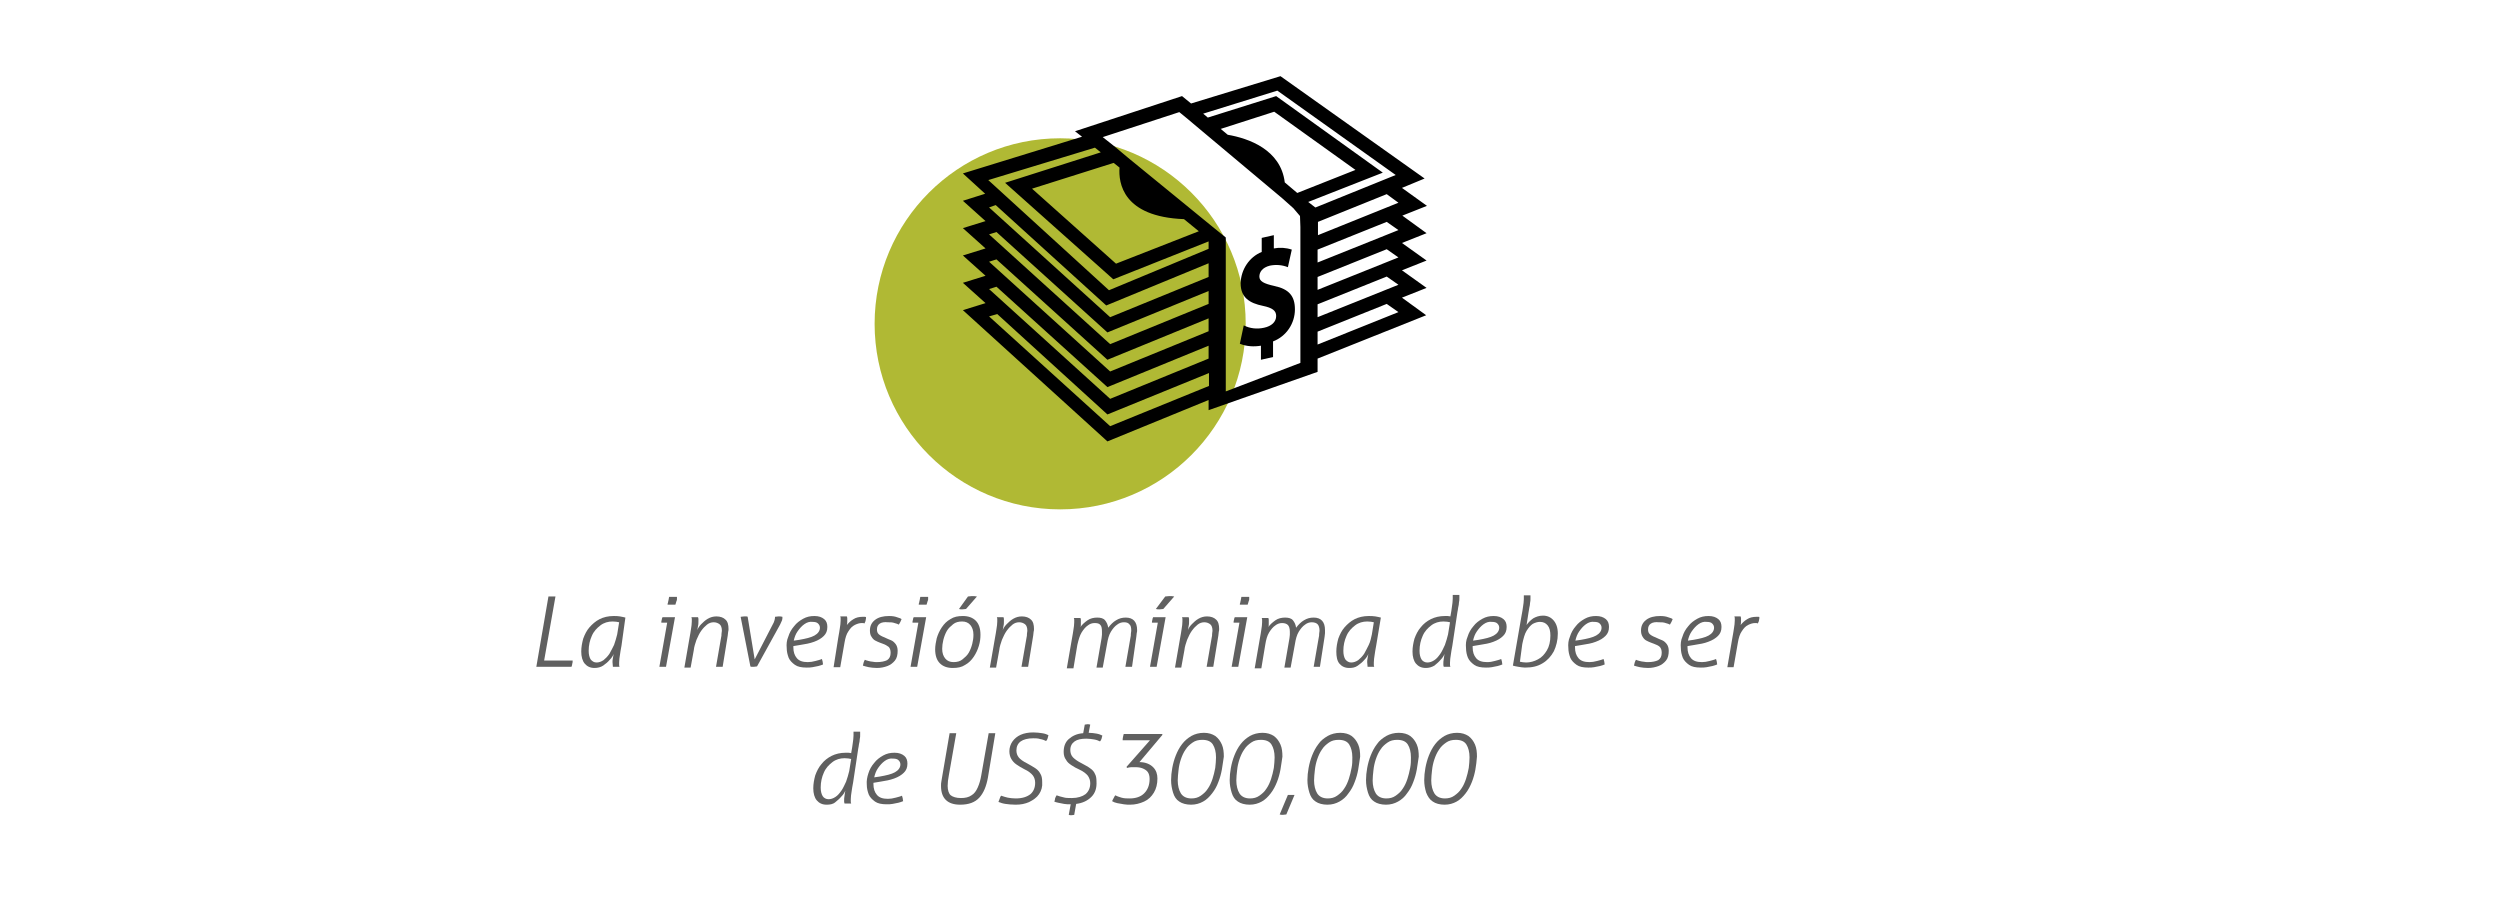 <?xml version="1.0" encoding="utf-8"?>
<!-- Generator: Adobe Illustrator 27.0.1, SVG Export Plug-In . SVG Version: 6.00 Build 0)  -->
<svg version="1.1" id="Capa_1" xmlns="http://www.w3.org/2000/svg" xmlns:xlink="http://www.w3.org/1999/xlink" x="0px" y="0px"
	 viewBox="0 0 640 235.5" style="enable-background:new 0 0 640 235.5;" xml:space="preserve">
<style type="text/css">
	.st0{enable-background:new    ;}
	.st1{fill:#606060;}
	.st2{fill:#B0B934;}
</style>
<g class="st0">
	<path class="st1" d="M140.4,152.7c0.1,0,0.2,0,0.4,0s0.3,0,0.5,0s0.3,0,0.5,0c0.1,0,0.3,0,0.4,0l-2.9,16.4h7.3c0,0.3,0,0.6-0.1,0.8
		c0,0.3-0.1,0.5-0.2,0.8h-9L140.4,152.7z"/>
	<path class="st1" d="M159.1,165.3c-0.2,0.9-0.3,1.8-0.4,2.4s-0.2,1.3-0.2,1.9c0,0.2,0,0.4,0,0.6c0,0.1,0,0.3,0.1,0.5
		c-0.3,0-0.6,0-0.9,0c-0.1,0-0.2,0-0.4,0s-0.3,0-0.4,0c0-0.4-0.1-0.8-0.1-1.2c0-0.2,0-0.6,0.1-1s0.1-0.8,0.2-1.1
		c-0.2,0.5-0.5,1-1,1.5c-0.5,0.6-1,1-1.7,1.5c-0.6,0.4-1.4,0.6-2.2,0.6c-1.1,0-1.9-0.4-2.5-1.1c-0.6-0.7-0.9-1.8-0.9-3.1
		c0-1.1,0.2-2.2,0.5-3.3c0.4-1.1,0.9-2.1,1.6-2.9s1.6-1.6,2.6-2.1s2.2-0.8,3.6-0.8c0.5,0,1.1,0,1.6,0.1c0.6,0.1,1,0.2,1.4,0.3
		L159.1,165.3z M158.5,159.3c-0.4-0.1-1-0.2-1.7-0.2c-1.1,0-2.2,0.3-3.1,1c-0.9,0.7-1.7,1.5-2.2,2.7c-0.5,1.1-0.8,2.4-0.8,3.8
		c0,1,0.2,1.7,0.5,2.2c0.4,0.5,0.9,0.8,1.5,0.8s1.2-0.2,1.8-0.6c0.5-0.4,1-0.9,1.5-1.6c0.4-0.7,0.8-1.5,1.2-2.3
		c0.3-0.9,0.6-1.8,0.8-2.7L158.5,159.3z"/>
	<path class="st1" d="M170.5,170.7c-0.1,0-0.2,0-0.4,0s-0.3,0-0.5,0c-0.1,0-0.2,0-0.4,0s-0.3,0-0.4,0l2-11.3h-1.5
		c0-0.2,0-0.5,0.1-0.7c0-0.2,0.1-0.5,0.2-0.7h3.2L170.5,170.7z M172.9,154.8c-0.1,0-0.3,0-0.5,0s-0.4,0-0.5,0s-0.3,0-0.5,0
		s-0.4,0-0.5,0c0-0.2,0-0.3,0.1-0.5c0-0.2,0.1-0.4,0.1-0.5s0.1-0.3,0.1-0.5s0.1-0.4,0.1-0.5c0.1,0,0.3,0,0.5,0s0.4,0,0.5,0
		s0.3,0,0.5,0s0.4,0,0.5,0c0,0.1,0,0.3,0,0.5s0,0.4-0.1,0.5L172.9,154.8z"/>
	<path class="st1" d="M185,170.7c-0.3,0-0.5,0-0.9,0c-0.1,0-0.2,0-0.4,0s-0.3,0-0.4,0l1.3-7.5c0.1-0.3,0.1-0.6,0.1-0.9
		s0.1-0.6,0.1-0.8c0-0.8-0.2-1.4-0.6-1.7c-0.4-0.3-0.9-0.5-1.5-0.5s-1.2,0.2-1.7,0.6s-1,0.9-1.5,1.6c-0.5,0.7-0.8,1.4-1.2,2.3
		c-0.3,0.9-0.6,1.7-0.7,2.7l-0.8,4.4c-0.3,0-0.5,0-0.8,0c-0.1,0-0.2,0-0.4,0s-0.3,0-0.4,0l1.3-7.5c0.2-1,0.3-1.8,0.4-2.4
		s0.2-1.3,0.2-1.9c0-0.2,0-0.4,0-0.6c0-0.1,0-0.3-0.1-0.5c0.3,0,0.5,0,0.9,0c0.1,0,0.2,0,0.4,0s0.3,0,0.4,0c0,0.1,0.1,0.3,0.1,0.4
		s0,0.4,0,0.6c0,0.4,0,0.9-0.1,1.2c-0.1,0.4-0.1,0.8-0.2,1.1c0.2-0.5,0.5-1,1-1.5s1-1,1.7-1.4s1.4-0.6,2.2-0.6c1,0,1.8,0.3,2.3,0.8
		c0.6,0.5,0.8,1.4,0.8,2.4c0,0.2,0,0.5-0.1,0.8c0,0.3-0.1,0.6-0.1,0.9L185,170.7z"/>
	<path class="st1" d="M189.6,157.9c0.3,0,0.6-0.1,0.9-0.1c0.2,0,0.3,0,0.5,0c0.1,0,0.3,0,0.4,0.1l1.8,10.9l4.7-9.1
		c0.2-0.3,0.3-0.7,0.4-1c0.1-0.4,0.1-0.6,0.1-0.7v-0.1c0.3,0,0.6-0.1,0.9-0.1c0.4,0,0.7,0,1,0.1v0.1c0,0.3,0,0.5-0.1,0.8
		s-0.3,0.6-0.5,1.1l-5.9,10.7c-0.3,0-0.5,0.1-0.8,0.1c-0.1,0-0.3,0-0.5,0s-0.3,0-0.4-0.1L189.6,157.9z"/>
	<path class="st1" d="M201.8,163c0.3-1,0.8-1.9,1.5-2.7c0.6-0.8,1.4-1.4,2.3-1.9c0.9-0.5,1.8-0.7,2.9-0.7c1.1,0,1.9,0.3,2.5,0.8
		s0.8,1.2,0.8,2c0,1-0.3,1.7-0.9,2.3c-0.6,0.6-1.4,1.1-2.5,1.5s-2.2,0.6-3.5,0.8l-1.8,0.3v0.3c0,1.2,0.3,2.1,0.9,2.8
		c0.6,0.7,1.5,1,2.8,1c0.6,0,1.3-0.1,2-0.3s1.2-0.3,1.6-0.5c0.1,0.2,0.1,0.4,0.2,0.7c0,0.3,0.1,0.5,0.1,0.7
		c-0.3,0.1-0.7,0.3-1.2,0.4c-0.5,0.1-1,0.2-1.5,0.3s-1,0.1-1.5,0.1c-1.3,0-2.3-0.2-3-0.7s-1.3-1.1-1.6-1.8c-0.3-0.8-0.5-1.6-0.5-2.5
		C201.3,164.9,201.4,163.9,201.8,163z M205.9,159.8c-0.7,0.5-1.2,1.1-1.7,1.8s-0.8,1.5-1,2.4l1.4-0.2c1.7-0.3,3-0.6,3.9-1.1
		s1.4-1.2,1.4-2c0-0.5-0.2-0.8-0.5-1.1s-0.8-0.4-1.4-0.4C207.3,159.1,206.6,159.3,205.9,159.8z"/>
	<path class="st1" d="M214.6,163.2c0.2-1,0.3-1.8,0.4-2.4s0.2-1.3,0.2-1.9c0-0.2,0-0.4,0-0.6s0-0.3-0.1-0.5c0.3,0,0.6,0,0.9,0
		c0.1,0,0.2,0,0.4,0s0.3,0,0.4,0c0,0.1,0.1,0.3,0.1,0.4c0,0.1,0,0.3,0,0.6c0,0.5,0,0.9-0.1,1.2c0.5-0.6,1-1.1,1.7-1.5
		c0.6-0.4,1.4-0.6,2.4-0.6c0.1,0,0.2,0,0.4,0c0.1,0,0.3,0,0.4,0.1c0,0.2,0,0.5-0.1,0.8c0,0.3-0.2,0.5-0.3,0.8c0,0-0.1,0-0.3-0.1
		c-0.1,0-0.3,0-0.4,0c-0.6,0-1.2,0.2-1.8,0.5s-1.1,0.8-1.6,1.6c-0.5,0.7-0.8,1.7-1,2.9l-1.1,6.3c-0.3,0-0.6,0-0.9,0
		c-0.1,0-0.2,0-0.4,0s-0.3,0-0.4,0L214.6,163.2z"/>
	<path class="st1" d="M224.5,161.1c0,0.5,0.1,0.9,0.4,1.2c0.3,0.3,0.8,0.6,1.6,0.9l0.2,0.1c0.4,0.2,0.9,0.4,1.4,0.6
		c0.5,0.2,0.9,0.6,1.2,1s0.5,1,0.5,1.7c0,1-0.2,1.9-0.7,2.5s-1.1,1.1-1.9,1.4c-0.8,0.3-1.7,0.5-2.7,0.5c-0.8,0-1.5-0.1-2.1-0.2
		c-0.6-0.1-1.1-0.3-1.5-0.4c0.1-0.5,0.2-1,0.5-1.5c0.2,0.1,0.5,0.2,0.9,0.3s0.8,0.2,1.1,0.2c0.4,0.1,0.8,0.1,1.1,0.1
		c1.1,0,2-0.2,2.6-0.5c0.6-0.4,0.9-1,0.9-1.9c0-0.7-0.2-1.2-0.5-1.5c-0.4-0.3-0.9-0.6-1.5-0.8l-0.8-0.3c-0.3-0.1-0.7-0.3-1.1-0.5
		c-0.4-0.2-0.7-0.5-1-1c-0.3-0.4-0.4-1-0.4-1.6c0-1.1,0.4-2,1.3-2.7s2.1-1,3.6-1c0.8,0,1.5,0.1,2,0.3c0.6,0.2,1,0.3,1.2,0.5
		c-0.1,0.2-0.2,0.5-0.3,0.7s-0.2,0.4-0.4,0.7c-0.2-0.1-0.6-0.3-1.1-0.4c-0.5-0.2-1.1-0.2-1.7-0.2
		C225.5,159.1,224.5,159.8,224.5,161.1z"/>
	<path class="st1" d="M234.8,170.7c-0.1,0-0.2,0-0.4,0s-0.3,0-0.5,0c-0.1,0-0.2,0-0.4,0s-0.3,0-0.4,0l2-11.3h-1.5
		c0-0.2,0-0.5,0.1-0.7c0-0.2,0.1-0.5,0.2-0.7h3.2L234.8,170.7z M237.2,154.8c-0.1,0-0.3,0-0.5,0s-0.4,0-0.5,0s-0.3,0-0.5,0
		s-0.4,0-0.5,0c0-0.2,0-0.3,0.1-0.5c0-0.2,0.1-0.4,0.1-0.5s0.1-0.3,0.1-0.5s0.1-0.4,0.1-0.5c0.1,0,0.3,0,0.5,0s0.4,0,0.5,0
		s0.3,0,0.5,0s0.4,0,0.5,0c0,0.1,0,0.3,0,0.5s0,0.4-0.1,0.5L237.2,154.8z"/>
	<path class="st1" d="M239.8,163.4c0.3-1,0.7-1.9,1.3-2.8c0.6-0.9,1.3-1.6,2.2-2.1c0.9-0.6,1.9-0.8,3.2-0.8c1.4,0,2.5,0.4,3.3,1.2
		s1.2,2,1.2,3.6c0,0.9-0.1,1.8-0.4,2.8c-0.3,1-0.7,1.9-1.3,2.8c-0.6,0.9-1.3,1.6-2.2,2.1c-0.9,0.6-1.9,0.8-3.2,0.8
		c-1.4,0-2.5-0.4-3.3-1.2s-1.2-2-1.2-3.6C239.4,165.3,239.6,164.3,239.8,163.4z M249.2,162.5c0-1.1-0.3-1.9-0.8-2.5
		s-1.2-0.9-2.1-0.9c-0.9,0-1.7,0.2-2.3,0.7s-1.2,1-1.6,1.7c-0.4,0.7-0.7,1.5-0.9,2.3s-0.3,1.6-0.3,2.3c0,1.1,0.3,1.9,0.8,2.5
		s1.2,0.9,2.1,0.9c0.9,0,1.7-0.2,2.3-0.7s1.2-1,1.6-1.7c0.4-0.7,0.7-1.5,0.9-2.3C249.1,164,249.2,163.3,249.2,162.5z M247.3,155.9
		c-0.3,0-0.6,0.1-1,0.1c-0.3,0-0.5,0-0.8-0.1l2.3-3.2c0.3,0,0.7-0.1,1-0.1c0.4,0,0.9,0,1.3,0.1L247.3,155.9z"/>
	<path class="st1" d="M263.2,170.7c-0.3,0-0.5,0-0.9,0c-0.1,0-0.2,0-0.4,0c-0.2,0-0.3,0-0.4,0l1.3-7.5c0.1-0.3,0.1-0.6,0.1-0.9
		s0.1-0.6,0.1-0.8c0-0.8-0.2-1.4-0.6-1.7s-0.9-0.5-1.5-0.5s-1.2,0.2-1.7,0.6s-1,0.9-1.5,1.6c-0.5,0.7-0.8,1.4-1.2,2.3
		c-0.3,0.9-0.6,1.7-0.7,2.7l-0.8,4.4c-0.3,0-0.5,0-0.8,0c-0.1,0-0.2,0-0.4,0s-0.3,0-0.4,0l1.3-7.5c0.2-1,0.3-1.8,0.4-2.4
		s0.2-1.3,0.2-1.9c0-0.2,0-0.4,0-0.6c0-0.1,0-0.3-0.1-0.5c0.3,0,0.5,0,0.9,0c0.1,0,0.2,0,0.4,0c0.2,0,0.3,0,0.4,0
		c0,0.1,0.1,0.3,0.1,0.4s0,0.4,0,0.6c0,0.4,0,0.9-0.1,1.2c-0.1,0.4-0.1,0.8-0.2,1.1c0.2-0.5,0.5-1,1-1.5s1-1,1.7-1.4
		s1.4-0.6,2.2-0.6c1,0,1.8,0.3,2.3,0.8c0.6,0.5,0.8,1.4,0.8,2.4c0,0.2,0,0.5-0.1,0.8c0,0.3-0.1,0.6-0.1,0.9L263.2,170.7z"/>
	<path class="st1" d="M289.8,170.7c-0.3,0-0.5,0-0.9,0c-0.1,0-0.2,0-0.4,0c-0.2,0-0.3,0-0.4,0l1.3-7.5c0.1-0.3,0.1-0.6,0.1-0.9
		c0-0.3,0.1-0.6,0.1-0.8c0-0.8-0.1-1.4-0.5-1.7c-0.3-0.4-0.8-0.5-1.4-0.5s-1.2,0.2-1.7,0.6c-0.6,0.4-1.1,1-1.6,1.8s-0.8,1.9-1,3.2
		l-1.1,6c-0.3,0-0.5,0-0.8,0c-0.1,0-0.2,0-0.4,0c-0.2,0-0.3,0-0.4,0l1.3-7.5c0-0.3,0.1-0.6,0.1-0.9c0-0.3,0-0.6,0-0.8
		c0-0.8-0.1-1.4-0.4-1.7c-0.3-0.4-0.8-0.5-1.5-0.5c-0.6,0-1.2,0.2-1.7,0.6c-0.6,0.4-1.1,1-1.6,1.8s-0.8,1.9-1.1,3.2l-1,6
		c-0.3,0-0.6,0-0.9,0c-0.1,0-0.2,0-0.4,0c-0.2,0-0.3,0-0.4,0l1.3-7.5c0.2-1,0.3-1.8,0.4-2.4s0.2-1.3,0.2-1.9c0-0.2,0-0.4,0-0.6
		s0-0.3-0.1-0.5c0.3,0,0.6,0,0.9,0c0.1,0,0.2,0,0.4,0c0.2,0,0.3,0,0.4,0c0,0.1,0.1,0.3,0.1,0.4c0,0.1,0,0.3,0,0.6s0,0.5,0,0.7
		s0,0.4-0.1,0.6c0.5-0.7,1.1-1.2,1.8-1.7s1.6-0.7,2.5-0.7s1.6,0.2,2,0.7s0.7,1.1,0.8,1.9c0.6-0.8,1.3-1.5,2-1.9
		c0.8-0.5,1.6-0.7,2.5-0.7c1.9,0,2.9,1.1,2.9,3.2c0,0.2,0,0.5-0.1,0.8c0,0.3-0.1,0.6-0.1,0.9L289.8,170.7z"/>
	<path class="st1" d="M296.1,170.7c-0.1,0-0.2,0-0.4,0c-0.2,0-0.3,0-0.5,0c-0.1,0-0.2,0-0.4,0c-0.2,0-0.3,0-0.4,0l2-11.3h-1.5
		c0-0.2,0-0.5,0.1-0.7c0-0.2,0.1-0.5,0.2-0.7h3.2L296.1,170.7z M297.8,155.9c-0.3,0-0.6,0.1-1,0.1c-0.3,0-0.6,0-0.9-0.1l2.4-3.2
		c0.3,0,0.7-0.1,1-0.1c0.5,0,0.9,0,1.3,0.1L297.8,155.9z"/>
	<path class="st1" d="M310.6,170.7c-0.3,0-0.5,0-0.9,0c-0.1,0-0.2,0-0.4,0c-0.2,0-0.3,0-0.4,0l1.3-7.5c0.1-0.3,0.1-0.6,0.1-0.9
		s0.1-0.6,0.1-0.8c0-0.8-0.2-1.4-0.6-1.7s-0.9-0.5-1.5-0.5s-1.2,0.2-1.7,0.6s-1,0.9-1.5,1.6c-0.5,0.7-0.8,1.4-1.2,2.3
		c-0.3,0.9-0.6,1.7-0.7,2.7l-0.8,4.4c-0.3,0-0.5,0-0.8,0c-0.1,0-0.2,0-0.4,0c-0.2,0-0.3,0-0.4,0l1.3-7.5c0.2-1,0.3-1.8,0.4-2.4
		s0.2-1.3,0.2-1.9c0-0.2,0-0.4,0-0.6c0-0.1,0-0.3-0.1-0.5c0.3,0,0.5,0,0.9,0c0.1,0,0.2,0,0.4,0c0.2,0,0.3,0,0.4,0
		c0,0.1,0.1,0.3,0.1,0.4s0,0.4,0,0.6c0,0.4,0,0.9-0.1,1.2c-0.1,0.4-0.1,0.8-0.2,1.1c0.2-0.5,0.5-1,1-1.5s1-1,1.7-1.4
		s1.4-0.6,2.2-0.6c1,0,1.8,0.3,2.3,0.8c0.6,0.5,0.8,1.4,0.8,2.4c0,0.2,0,0.5-0.1,0.8c0,0.3-0.1,0.6-0.1,0.9L310.6,170.7z"/>
	<path class="st1" d="M317,170.7c-0.1,0-0.2,0-0.4,0c-0.2,0-0.3,0-0.5,0c-0.1,0-0.2,0-0.4,0c-0.2,0-0.3,0-0.4,0l2-11.3h-1.5
		c0-0.2,0-0.5,0.1-0.7c0-0.2,0.1-0.5,0.2-0.7h3.2L317,170.7z M319.4,154.8c-0.1,0-0.3,0-0.5,0s-0.4,0-0.5,0s-0.3,0-0.5,0
		s-0.4,0-0.5,0c0-0.2,0-0.3,0.1-0.5c0-0.2,0.1-0.4,0.1-0.5s0.1-0.3,0.1-0.5s0.1-0.4,0.1-0.5c0.1,0,0.3,0,0.5,0s0.4,0,0.5,0
		s0.3,0,0.5,0s0.4,0,0.5,0c0,0.1,0,0.3,0,0.5s0,0.4-0.1,0.5L319.4,154.8z"/>
	<path class="st1" d="M337.9,170.7c-0.3,0-0.5,0-0.8,0c-0.1,0-0.2,0-0.4,0c-0.2,0-0.3,0-0.4,0l1.3-7.5c0.1-0.3,0.1-0.6,0.1-0.9
		c0-0.3,0.1-0.6,0.1-0.8c0-0.8-0.2-1.4-0.5-1.7s-0.8-0.5-1.5-0.5c-0.6,0-1.2,0.2-1.7,0.6c-0.6,0.4-1.1,1-1.6,1.8s-0.8,1.9-1,3.2
		l-1.1,6c-0.3,0-0.5,0-0.8,0c-0.1,0-0.2,0-0.4,0c-0.2,0-0.3,0-0.4,0l1.3-7.5c0-0.3,0.1-0.6,0.1-0.9c0-0.3,0-0.6,0-0.8
		c0-0.8-0.2-1.4-0.5-1.7s-0.8-0.5-1.5-0.5c-0.6,0-1.2,0.2-1.7,0.6c-0.6,0.4-1.1,1-1.6,1.8s-0.8,1.9-1,3.2l-1,6c-0.3,0-0.6,0-0.9,0
		c-0.1,0-0.2,0-0.4,0c-0.2,0-0.3,0-0.4,0l1.3-7.5c0.2-1,0.3-1.8,0.4-2.4s0.2-1.3,0.2-1.9c0-0.2,0-0.4,0-0.6c0-0.1,0-0.3-0.1-0.5
		c0.3,0,0.6,0,0.9,0c0.1,0,0.2,0,0.4,0c0.2,0,0.3,0,0.4,0c0,0.1,0.1,0.3,0.1,0.4c0,0.1,0,0.3,0,0.6s0,0.5,0,0.7s0,0.4-0.1,0.6
		c0.5-0.7,1.1-1.2,1.8-1.7s1.6-0.7,2.5-0.7s1.6,0.2,2,0.7s0.7,1.1,0.8,1.9c0.6-0.8,1.3-1.5,2-1.9c0.8-0.5,1.6-0.7,2.5-0.7
		c1.9,0,2.9,1.1,2.9,3.2c0,0.2,0,0.5,0,0.8s-0.1,0.6-0.1,0.9L337.9,170.7z"/>
	<path class="st1" d="M352.3,165.3c-0.2,0.9-0.3,1.8-0.4,2.4s-0.2,1.3-0.2,1.9c0,0.2,0,0.4,0,0.6c0,0.1,0,0.3,0.1,0.5
		c-0.3,0-0.6,0-0.9,0c-0.1,0-0.2,0-0.4,0c-0.2,0-0.3,0-0.4,0c0-0.4-0.1-0.8-0.1-1.2c0-0.2,0-0.6,0.1-1s0.1-0.8,0.2-1.1
		c-0.2,0.5-0.5,1-1,1.5c-0.5,0.6-1,1-1.7,1.5s-1.4,0.6-2.2,0.6c-1.1,0-1.9-0.4-2.5-1.1c-0.6-0.7-0.8-1.8-0.8-3.1
		c0-1.1,0.2-2.2,0.5-3.3c0.4-1.1,0.9-2.1,1.6-2.9s1.6-1.6,2.6-2.1s2.2-0.8,3.6-0.8c0.5,0,1.1,0,1.7,0.1s1,0.2,1.4,0.3L352.3,165.3z
		 M351.7,159.3c-0.4-0.1-1-0.2-1.7-0.2c-1.1,0-2.2,0.3-3.1,1s-1.7,1.5-2.2,2.7c-0.5,1.1-0.8,2.4-0.8,3.8c0,1,0.2,1.7,0.5,2.2
		c0.4,0.5,0.9,0.8,1.5,0.8s1.2-0.2,1.8-0.6c0.5-0.4,1-0.9,1.5-1.6c0.4-0.7,0.8-1.5,1.2-2.3s0.6-1.8,0.8-2.7L351.7,159.3z"/>
	<path class="st1" d="M371.8,165.3c-0.2,0.9-0.3,1.8-0.4,2.4s-0.2,1.3-0.2,1.9c0,0.2,0,0.4,0,0.6c0,0.1,0,0.3,0.1,0.5
		c-0.3,0-0.6,0-0.9,0c-0.1,0-0.2,0-0.4,0c-0.2,0-0.3,0-0.4,0c0-0.1-0.1-0.3-0.1-0.4c0-0.1,0-0.3,0-0.5s0-0.6,0.1-1.1
		s0.1-0.9,0.2-1.3c-0.2,0.5-0.5,1-1,1.5c-0.5,0.6-1,1-1.6,1.5c-0.7,0.4-1.4,0.6-2.2,0.6c-1.1,0-1.9-0.4-2.5-1.1
		c-0.6-0.7-0.9-1.8-0.9-3.1c0-1.1,0.2-2.2,0.5-3.3c0.4-1.1,0.9-2.1,1.6-2.9c0.7-0.9,1.6-1.6,2.6-2.1s2.2-0.8,3.6-0.8
		c0.2,0,0.5,0,0.7,0c0.3,0,0.5,0.1,0.7,0.1c0.2-1,0.3-1.8,0.4-2.5s0.2-1.4,0.2-2c0-0.2,0-0.4,0-0.5s0-0.3,0-0.5c0.1,0,0.2,0,0.4,0
		c0.2,0,0.3,0,0.5,0c0.1,0,0.2,0,0.4,0c0.2,0,0.3,0,0.4,0c0,0.2,0,0.3,0,0.5s0,0.3,0,0.4c0,0.3,0,0.6-0.1,1c0,0.4-0.1,0.9-0.2,1.3
		c-0.1,0.5-0.1,0.9-0.2,1.2L371.8,165.3z M371.2,159.3c-0.4-0.1-1-0.2-1.7-0.2c-1.1,0-2.2,0.3-3.1,1s-1.7,1.5-2.2,2.7
		c-0.5,1.1-0.8,2.4-0.8,3.8c0,1,0.2,1.7,0.5,2.2s0.9,0.8,1.5,0.8s1.2-0.2,1.8-0.6s1-0.9,1.5-1.6s0.8-1.5,1.2-2.3
		c0.3-0.9,0.6-1.8,0.8-2.7L371.2,159.3z"/>
	<path class="st1" d="M375.7,163c0.3-1,0.8-1.9,1.5-2.7c0.6-0.8,1.4-1.4,2.3-1.9s1.8-0.7,2.9-0.7s1.9,0.3,2.5,0.8s0.8,1.2,0.8,2
		c0,1-0.3,1.7-0.9,2.3s-1.4,1.1-2.5,1.5c-1,0.4-2.2,0.6-3.5,0.8l-1.8,0.3v0.3c0,1.2,0.3,2.1,0.9,2.8s1.5,1,2.8,1
		c0.7,0,1.3-0.1,2-0.3s1.2-0.3,1.6-0.5c0.1,0.2,0.1,0.4,0.2,0.7c0,0.3,0.1,0.5,0.1,0.7c-0.3,0.1-0.7,0.3-1.2,0.4
		c-0.5,0.1-1,0.2-1.5,0.3s-1,0.1-1.5,0.1c-1.3,0-2.3-0.2-3-0.7s-1.3-1.1-1.6-1.8s-0.5-1.6-0.5-2.5
		C375.2,164.9,375.3,163.9,375.7,163z M379.8,159.8c-0.7,0.5-1.2,1.1-1.7,1.8s-0.8,1.5-1,2.4l1.4-0.2c1.7-0.3,3-0.6,3.9-1.1
		s1.4-1.2,1.4-2c0-0.5-0.2-0.8-0.5-1.1s-0.8-0.4-1.4-0.4C381.2,159.1,380.5,159.3,379.8,159.8z"/>
	<path class="st1" d="M389.5,157.7c0.2-0.9,0.3-1.8,0.4-2.4c0.1-0.7,0.2-1.3,0.2-1.9c0-0.2,0-0.4,0-0.5s0-0.3,0-0.5
		c0.1,0,0.2,0,0.4,0c0.2,0,0.3,0,0.5,0c0.1,0,0.2,0,0.4,0s0.3,0,0.4,0c0,0.2,0,0.3,0,0.5s0,0.3,0,0.4c0,0.3,0,0.6-0.1,1
		c0,0.4-0.1,0.9-0.2,1.3s-0.1,0.9-0.2,1.2l-0.5,3.2c0.5-0.7,1-1.2,1.7-1.7c0.7-0.4,1.5-0.7,2.5-0.7c1.1,0,2,0.4,2.7,1.2
		s1.1,1.9,1.1,3.4c0,1.7-0.4,3.2-1,4.5c-0.7,1.3-1.7,2.4-2.9,3.1c-1.3,0.8-2.7,1.1-4.5,1.1c-0.5,0-1.1-0.1-1.7-0.2s-1.1-0.2-1.4-0.3
		L389.5,157.7z M389.1,169.4c0.5,0.1,1,0.2,1.6,0.2c1,0,2.1-0.3,3-0.8c1-0.5,1.7-1.3,2.3-2.3c0.6-1,0.9-2.3,0.9-3.8
		c0-1.1-0.2-2-0.7-2.6s-1.1-0.9-2-0.9c-0.6,0-1.2,0.2-1.8,0.5c-0.6,0.4-1.1,1-1.6,1.8s-0.8,2-1.1,3.4L389.1,169.4z"/>
	<path class="st1" d="M401.9,163c0.3-1,0.8-1.9,1.5-2.7c0.6-0.8,1.4-1.4,2.3-1.9s1.8-0.7,2.9-0.7s1.9,0.3,2.5,0.8s0.8,1.2,0.8,2
		c0,1-0.3,1.7-0.9,2.3s-1.4,1.1-2.5,1.5c-1,0.4-2.2,0.6-3.5,0.8l-1.8,0.3v0.3c0,1.2,0.3,2.1,0.9,2.8s1.5,1,2.8,1
		c0.6,0,1.3-0.1,2-0.3s1.2-0.3,1.6-0.5c0.1,0.2,0.1,0.4,0.2,0.7c0,0.3,0.1,0.5,0.1,0.7c-0.3,0.1-0.7,0.3-1.2,0.4s-1,0.2-1.5,0.3
		s-1,0.1-1.5,0.1c-1.3,0-2.3-0.2-3-0.7s-1.3-1.1-1.6-1.8c-0.3-0.8-0.5-1.6-0.5-2.5C401.4,164.9,401.5,163.9,401.9,163z M406,159.8
		c-0.7,0.5-1.2,1.1-1.7,1.8s-0.8,1.5-1,2.4l1.4-0.2c1.7-0.3,3-0.6,3.9-1.1s1.4-1.2,1.4-2c0-0.5-0.2-0.8-0.5-1.1s-0.8-0.4-1.4-0.4
		C407.4,159.1,406.7,159.3,406,159.8z"/>
	<path class="st1" d="M421.9,161.1c0,0.5,0.1,0.9,0.4,1.2s0.8,0.6,1.6,0.9l0.2,0.1c0.4,0.2,0.9,0.4,1.4,0.6c0.5,0.2,0.9,0.6,1.2,1
		c0.3,0.4,0.5,1,0.5,1.7c0,1-0.2,1.9-0.7,2.5s-1.1,1.1-1.9,1.4c-0.8,0.3-1.7,0.5-2.7,0.5c-0.8,0-1.5-0.1-2.1-0.2
		c-0.6-0.1-1.1-0.3-1.5-0.4c0.1-0.5,0.2-1,0.5-1.5c0.2,0.1,0.5,0.2,0.9,0.3s0.8,0.2,1.1,0.2c0.4,0.1,0.8,0.1,1.1,0.1
		c1.1,0,2-0.2,2.6-0.5c0.6-0.4,0.9-1,0.9-1.9c0-0.7-0.2-1.2-0.5-1.5s-0.9-0.6-1.5-0.8l-0.8-0.3c-0.3-0.1-0.7-0.3-1.1-0.5
		s-0.7-0.5-1-1s-0.4-1-0.4-1.6c0-1.1,0.4-2,1.3-2.7s2.1-1,3.6-1c0.8,0,1.5,0.1,2,0.3c0.6,0.2,1,0.3,1.2,0.5
		c-0.1,0.2-0.2,0.5-0.3,0.7c-0.1,0.2-0.2,0.4-0.4,0.7c-0.2-0.1-0.6-0.3-1.1-0.4c-0.5-0.2-1.1-0.2-1.7-0.2
		C422.9,159.1,421.9,159.8,421.9,161.1z"/>
	<path class="st1" d="M430.7,163c0.3-1,0.8-1.9,1.5-2.7c0.6-0.8,1.4-1.4,2.3-1.9s1.8-0.7,2.9-0.7s1.9,0.3,2.5,0.8s0.8,1.2,0.8,2
		c0,1-0.3,1.7-0.9,2.3s-1.4,1.1-2.5,1.5c-1,0.4-2.2,0.6-3.5,0.8l-1.8,0.3v0.3c0,1.2,0.3,2.1,0.9,2.8s1.5,1,2.8,1
		c0.6,0,1.3-0.1,2-0.3s1.2-0.3,1.6-0.5c0.1,0.2,0.1,0.4,0.2,0.7c0,0.3,0.1,0.5,0.1,0.7c-0.3,0.1-0.7,0.3-1.2,0.4s-1,0.2-1.5,0.3
		s-1,0.1-1.5,0.1c-1.3,0-2.3-0.2-3-0.7s-1.3-1.1-1.6-1.8c-0.3-0.8-0.5-1.6-0.5-2.5C430.2,164.9,430.3,163.9,430.7,163z M434.8,159.8
		c-0.7,0.5-1.2,1.1-1.7,1.8s-0.8,1.5-1,2.4l1.4-0.2c1.7-0.3,3-0.6,3.9-1.1s1.4-1.2,1.4-2c0-0.5-0.2-0.8-0.5-1.1s-0.8-0.4-1.4-0.4
		C436.2,159.1,435.5,159.3,434.8,159.8z"/>
	<path class="st1" d="M443.5,163.2c0.2-1,0.3-1.8,0.4-2.4s0.2-1.3,0.2-1.9c0-0.2,0-0.4,0-0.6c0-0.1,0-0.3-0.1-0.5c0.3,0,0.5,0,0.8,0
		c0.1,0,0.2,0,0.4,0c0.2,0,0.3,0,0.4,0c0,0.1,0.1,0.3,0.1,0.4c0,0.1,0,0.3,0,0.6c0,0.5,0,0.9-0.1,1.2c0.5-0.6,1-1.1,1.7-1.5
		c0.6-0.4,1.4-0.6,2.4-0.6c0.1,0,0.2,0,0.4,0c0.1,0,0.3,0,0.3,0.1c0,0.2,0,0.5-0.1,0.8c0,0.3-0.2,0.5-0.3,0.8c0,0-0.1,0-0.3-0.1
		c-0.2,0-0.3,0-0.4,0c-0.6,0-1.2,0.2-1.8,0.5c-0.6,0.3-1.1,0.8-1.6,1.6c-0.5,0.7-0.8,1.7-1,2.9l-1.1,6.3c-0.3,0-0.5,0-0.8,0
		c-0.1,0-0.2,0-0.4,0c-0.2,0-0.3,0-0.4,0L443.5,163.2z"/>
</g>
<g class="st0">
	<path class="st1" d="M218.4,200.3c-0.2,0.9-0.3,1.8-0.4,2.4s-0.2,1.3-0.2,1.9c0,0.2,0,0.4,0,0.6c0,0.1,0,0.3,0.1,0.5
		c-0.3,0-0.6,0-0.9,0c-0.1,0-0.2,0-0.4,0s-0.3,0-0.4,0c0-0.1-0.1-0.3-0.1-0.4c0-0.1,0-0.3,0-0.5s0-0.6,0.1-1.1s0.1-0.9,0.2-1.3
		c-0.2,0.5-0.5,1-1,1.5c-0.5,0.6-1,1-1.6,1.5s-1.4,0.6-2.2,0.6c-1.1,0-1.9-0.4-2.5-1.1c-0.6-0.7-0.9-1.8-0.9-3.1
		c0-1.1,0.2-2.2,0.5-3.3c0.4-1.1,0.9-2.1,1.6-2.9c0.7-0.9,1.6-1.6,2.6-2.1s2.2-0.8,3.6-0.8c0.2,0,0.5,0,0.7,0c0.3,0,0.5,0.1,0.7,0.1
		c0.2-1,0.3-1.8,0.4-2.5s0.2-1.4,0.2-2c0-0.2,0-0.4,0-0.5s0-0.3,0-0.5c0.1,0,0.2,0,0.4,0s0.3,0,0.5,0c0.1,0,0.2,0,0.4,0s0.3,0,0.4,0
		c0,0.2,0,0.3,0,0.5s0,0.3,0,0.4c0,0.3,0,0.6-0.1,1c0,0.4-0.1,0.9-0.2,1.3c-0.1,0.5-0.1,0.9-0.2,1.2L218.4,200.3z M217.9,194.3
		c-0.4-0.1-1-0.2-1.7-0.2c-1.1,0-2.2,0.3-3.1,1s-1.7,1.5-2.2,2.7c-0.5,1.1-0.8,2.4-0.8,3.8c0,1,0.2,1.7,0.5,2.2s0.9,0.8,1.5,0.8
		s1.2-0.2,1.8-0.6s1-0.9,1.5-1.6s0.8-1.5,1.2-2.3c0.3-0.9,0.6-1.8,0.8-2.7L217.9,194.3z"/>
	<path class="st1" d="M222.3,198c0.3-1,0.8-1.9,1.5-2.7c0.6-0.8,1.4-1.4,2.3-1.9c0.9-0.5,1.8-0.7,2.9-0.7c1.1,0,1.9,0.3,2.5,0.8
		s0.8,1.2,0.8,2c0,1-0.3,1.7-0.9,2.3c-0.6,0.6-1.4,1.1-2.5,1.5s-2.2,0.6-3.5,0.8l-1.8,0.3v0.3c0,1.2,0.3,2.1,0.9,2.8
		c0.6,0.7,1.5,1,2.8,1c0.6,0,1.3-0.1,2-0.3s1.2-0.3,1.6-0.5c0.1,0.2,0.1,0.4,0.2,0.7c0,0.3,0.1,0.5,0.1,0.7
		c-0.3,0.1-0.7,0.3-1.2,0.4c-0.5,0.1-1,0.2-1.5,0.3s-1,0.1-1.5,0.1c-1.3,0-2.3-0.2-3-0.7s-1.3-1.1-1.6-1.8c-0.3-0.8-0.5-1.6-0.5-2.5
		C221.8,199.9,222,198.9,222.3,198z M226.5,194.8c-0.7,0.5-1.2,1.1-1.7,1.8s-0.8,1.5-1,2.4l1.4-0.2c1.7-0.3,3-0.6,3.9-1.1
		s1.4-1.2,1.4-2c0-0.5-0.2-0.8-0.5-1.1s-0.8-0.4-1.4-0.4C227.9,194.1,227.2,194.3,226.5,194.8z"/>
	<path class="st1" d="M252.9,199.1c-0.4,2.2-1.1,3.9-2.2,5.1s-2.7,1.8-4.9,1.8c-3.2,0-4.9-1.6-4.9-4.8c0-0.4,0-0.8,0.1-1.2
		s0.1-0.8,0.2-1.2l1.9-11.1c0.1,0,0.3,0,0.4,0c0.2,0,0.3,0,0.5,0s0.3,0,0.4,0c0.1,0,0.3,0,0.4,0l-1.9,10.8c-0.2,1-0.3,1.9-0.3,2.7
		c0,1.1,0.3,2,0.8,2.4s1.4,0.7,2.6,0.7c1.1,0,2-0.2,2.7-0.7c0.7-0.4,1.2-1.1,1.6-2c0.4-0.9,0.7-1.9,0.9-3.1l1.9-10.8
		c0.1,0,0.2,0,0.4,0s0.3,0,0.5,0c0.1,0,0.3,0,0.4,0c0.2,0,0.3,0,0.4,0L252.9,199.1z"/>
	<path class="st1" d="M266,203.3c-0.6,0.9-1.5,1.5-2.5,2c-1.1,0.5-2.2,0.7-3.5,0.7c-1,0-1.9-0.1-2.6-0.2c-0.7-0.1-1.3-0.3-1.8-0.5
		c0.1-0.2,0.2-0.5,0.3-0.8s0.2-0.6,0.4-0.8c0.6,0.2,1.2,0.4,1.7,0.5c0.6,0.1,1.2,0.2,2,0.2c1.7,0,2.9-0.4,3.8-1.1
		c0.8-0.7,1.2-1.7,1.2-2.9c0-0.7-0.2-1.4-0.6-1.9s-1.1-1.1-2.2-1.6c-0.8-0.4-1.4-0.8-2-1.2s-1-0.9-1.3-1.4s-0.5-1.2-0.5-2
		c0-0.9,0.3-1.8,0.8-2.5s1.2-1.3,2.1-1.7s2-0.6,3.2-0.6c0.9,0,1.6,0.1,2.3,0.2s1.2,0.3,1.6,0.5c-0.1,0.3-0.1,0.5-0.2,0.8
		s-0.2,0.5-0.4,0.7c-0.4-0.2-0.9-0.4-1.5-0.5c-0.6-0.2-1.2-0.2-1.8-0.2c-1.4,0-2.5,0.3-3.2,0.8s-1.1,1.3-1.1,2.3
		c0,0.7,0.2,1.3,0.6,1.8s1.1,1,2.1,1.5c0.9,0.5,1.6,0.9,2.2,1.3c0.6,0.4,1,0.9,1.3,1.5c0.3,0.5,0.4,1.2,0.4,2
		C266.9,201.4,266.6,202.4,266,203.3z"/>
	<path class="st1" d="M279.4,204c-1,1-2.3,1.6-3.9,1.8l-0.5,2.8c-0.2,0-0.4,0.1-0.7,0.1s-0.5,0-0.7-0.1l0.5-2.7H274
		c-0.5,0-1.1,0-1.6-0.1c-0.6-0.1-1.1-0.2-1.5-0.3c-0.5-0.1-0.8-0.2-1-0.3c0.1-0.2,0.2-0.5,0.2-0.8c0.1-0.3,0.2-0.5,0.4-0.8
		c0.6,0.2,1.1,0.4,1.7,0.5c0.6,0.2,1.3,0.2,2.2,0.2c1.5,0,2.7-0.4,3.5-1c0.8-0.7,1.2-1.6,1.2-2.8c0-0.7-0.2-1.3-0.6-1.9
		c-0.4-0.5-1.1-1.1-2.2-1.6c-0.7-0.3-1.4-0.7-2-1.1s-1.1-0.8-1.4-1.4c-0.4-0.5-0.6-1.2-0.6-2c0-1.4,0.4-2.5,1.3-3.3s2.1-1.4,3.7-1.5
		l0.4-2.2c0.2,0,0.5-0.1,0.7-0.1s0.5,0,0.7,0.1l-0.4,2.1c0.7,0,1.4,0.1,2,0.2c0.6,0.1,1.1,0.3,1.5,0.5c-0.1,0.3-0.1,0.5-0.2,0.8
		s-0.2,0.5-0.4,0.7c-0.4-0.2-0.9-0.4-1.5-0.5s-1.3-0.2-2-0.2c-1.3,0-2.3,0.2-3,0.7S274,191,274,192c0,0.7,0.2,1.4,0.7,1.9
		s1.2,1,2.2,1.5c0.9,0.5,1.7,0.9,2.2,1.3c0.6,0.4,1,0.9,1.2,1.4c0.3,0.5,0.4,1.2,0.4,1.9C280.8,201.7,280.4,203,279.4,204z"/>
	<path class="st1" d="M291.7,195.1c1.5,0,2.7,0.5,3.5,1.3s1.1,1.8,1.1,2.9c0,1.4-0.3,2.6-0.9,3.6s-1.4,1.8-2.5,2.3s-2.3,0.8-3.6,0.8
		c-0.5,0-1,0-1.6-0.1s-1.1-0.2-1.7-0.3c-0.5-0.1-1-0.3-1.3-0.5c0.1-0.2,0.2-0.5,0.4-0.8c0.1-0.3,0.3-0.5,0.4-0.7
		c0.4,0.2,0.9,0.4,1.6,0.6c0.7,0.2,1.4,0.2,2.1,0.2c1.5,0,2.8-0.4,3.7-1.3s1.4-2.1,1.4-3.7c0-0.8-0.2-1.4-0.5-1.8
		c-0.3-0.4-0.8-0.7-1.3-0.9s-1.1-0.3-1.8-0.3c-0.4,0-0.7,0-1.1,0s-0.7,0.1-1.1,0.2l-0.1-0.3l6-6.8h-7c0-0.2,0-0.5,0.1-0.9
		c0.1-0.3,0.1-0.6,0.2-0.7h9.8l0.1,0.2L291.7,195.1z"/>
	<path class="st1" d="M312.8,197c-0.2,1.1-0.5,2.2-0.9,3.2c-0.4,1.1-0.9,2-1.6,2.9s-1.4,1.6-2.3,2.1s-1.9,0.8-3.1,0.8
		s-2.3-0.3-3-0.8c-0.8-0.5-1.3-1.3-1.6-2.3c-0.3-1-0.5-2-0.5-3.2c0-1,0.1-2,0.3-3.1c0.2-1.1,0.5-2.2,0.9-3.2s0.9-2,1.6-2.9
		s1.4-1.5,2.4-2.1c0.9-0.5,2-0.8,3.2-0.8s2.1,0.3,2.9,0.8c0.8,0.6,1.3,1.3,1.7,2.2c0.4,0.9,0.5,2,0.5,3.1
		C313.1,194.9,313,195.9,312.8,197z M302.3,203.1c0.5,0.8,1.4,1.3,2.7,1.3c0.9,0,1.7-0.2,2.4-0.7c0.7-0.5,1.3-1,1.8-1.8
		c0.5-0.7,0.9-1.6,1.2-2.5c0.3-0.9,0.5-1.8,0.7-2.8c0.1-1,0.2-1.8,0.2-2.7c0-1.4-0.3-2.5-0.8-3.3s-1.4-1.2-2.7-1.2
		c-1,0-1.8,0.2-2.5,0.7s-1.3,1-1.8,1.8c-0.5,0.7-0.9,1.6-1.2,2.5c-0.3,0.9-0.5,1.8-0.6,2.8c-0.1,0.9-0.2,1.8-0.2,2.6
		C301.5,201.1,301.8,202.3,302.3,203.1z"/>
	<path class="st1" d="M327.8,197c-0.2,1.1-0.5,2.2-0.9,3.2s-0.9,2-1.6,2.9s-1.4,1.6-2.3,2.1s-1.9,0.8-3.1,0.8s-2.3-0.3-3-0.8
		c-0.8-0.5-1.3-1.3-1.6-2.3c-0.3-1-0.5-2-0.5-3.2c0-1,0.1-2,0.3-3.1c0.2-1.1,0.5-2.2,0.9-3.2s0.9-2,1.6-2.9s1.4-1.5,2.4-2.1
		c0.9-0.5,2-0.8,3.2-0.8s2.1,0.3,2.9,0.8c0.8,0.6,1.3,1.3,1.7,2.2c0.4,0.9,0.5,2,0.5,3.1C328.1,194.9,328,195.9,327.8,197z
		 M317.3,203.1c0.5,0.8,1.4,1.3,2.7,1.3c0.9,0,1.7-0.2,2.4-0.7c0.7-0.5,1.3-1,1.8-1.8c0.5-0.7,0.9-1.6,1.2-2.5
		c0.3-0.9,0.5-1.8,0.7-2.8c0.1-1,0.2-1.8,0.2-2.7c0-1.4-0.3-2.5-0.8-3.3s-1.4-1.2-2.7-1.2c-1,0-1.8,0.2-2.5,0.7s-1.3,1-1.8,1.8
		c-0.5,0.7-0.9,1.6-1.2,2.5c-0.3,0.9-0.5,1.8-0.6,2.8c-0.1,0.9-0.2,1.8-0.2,2.6C316.5,201.1,316.8,202.3,317.3,203.1z"/>
	<path class="st1" d="M329.3,208.5c-0.3,0-0.6,0.1-0.9,0.1s-0.6,0-0.8-0.1l2.1-5c0.2,0,0.3,0,0.4,0s0.2,0,0.3,0c0.2,0,0.3,0,0.5,0
		s0.3,0,0.5,0L329.3,208.5z"/>
	<path class="st1" d="M347.7,197c-0.2,1.1-0.5,2.2-0.9,3.2c-0.4,1.1-0.9,2-1.6,2.9c-0.6,0.9-1.4,1.6-2.3,2.1s-1.9,0.8-3.1,0.8
		s-2.3-0.3-3-0.8c-0.8-0.5-1.3-1.3-1.6-2.3c-0.3-1-0.5-2-0.5-3.2c0-1,0.1-2,0.3-3.1c0.2-1.1,0.5-2.2,0.9-3.2s0.9-2,1.6-2.9
		c0.6-0.9,1.4-1.5,2.4-2.1c0.9-0.5,2-0.8,3.2-0.8s2.2,0.3,2.9,0.8c0.8,0.6,1.3,1.3,1.7,2.2s0.5,2,0.5,3.1
		C348,194.9,347.9,195.9,347.7,197z M337.2,203.1c0.5,0.8,1.4,1.3,2.7,1.3c0.9,0,1.7-0.2,2.4-0.7s1.3-1,1.8-1.8
		c0.5-0.7,0.9-1.6,1.2-2.5c0.3-0.9,0.5-1.8,0.7-2.8s0.2-1.8,0.2-2.7c0-1.4-0.3-2.5-0.8-3.3s-1.4-1.2-2.7-1.2c-1,0-1.8,0.2-2.5,0.7
		s-1.3,1-1.8,1.8c-0.5,0.7-0.9,1.6-1.2,2.5s-0.5,1.8-0.6,2.8c-0.1,0.9-0.2,1.8-0.2,2.6C336.4,201.1,336.7,202.3,337.2,203.1z"/>
	<path class="st1" d="M362.7,197c-0.2,1.1-0.5,2.2-0.9,3.2c-0.4,1.1-0.9,2-1.6,2.9c-0.6,0.9-1.4,1.6-2.3,2.1s-1.9,0.8-3.1,0.8
		s-2.3-0.3-3-0.8c-0.8-0.5-1.3-1.3-1.6-2.3c-0.3-1-0.5-2-0.5-3.2c0-1,0.1-2,0.3-3.1c0.2-1.1,0.5-2.2,0.9-3.2s0.9-2,1.6-2.9
		c0.6-0.9,1.4-1.5,2.4-2.1c0.9-0.5,2-0.8,3.2-0.8s2.2,0.3,2.9,0.8c0.8,0.6,1.3,1.3,1.7,2.2s0.5,2,0.5,3.1
		C363,194.9,362.9,195.9,362.7,197z M352.2,203.1c0.5,0.8,1.4,1.3,2.7,1.3c0.9,0,1.7-0.2,2.4-0.7s1.3-1,1.8-1.8
		c0.5-0.7,0.9-1.6,1.2-2.5c0.3-0.9,0.5-1.8,0.7-2.8s0.2-1.8,0.2-2.7c0-1.4-0.3-2.5-0.8-3.3s-1.4-1.2-2.7-1.2c-1,0-1.8,0.2-2.5,0.7
		s-1.3,1-1.8,1.8c-0.5,0.7-0.9,1.6-1.2,2.5s-0.5,1.8-0.6,2.8c-0.1,0.9-0.2,1.8-0.2,2.6C351.4,201.1,351.7,202.3,352.2,203.1z"/>
	<path class="st1" d="M377.7,197c-0.2,1.1-0.5,2.2-0.9,3.2s-0.9,2-1.6,2.9s-1.4,1.6-2.3,2.1s-1.9,0.8-3.1,0.8s-2.3-0.3-3-0.8
		c-0.8-0.5-1.3-1.3-1.7-2.3c-0.3-1-0.5-2-0.5-3.2c0-1,0.1-2,0.3-3.1c0.2-1.1,0.5-2.2,0.9-3.2s0.9-2,1.6-2.9s1.4-1.5,2.4-2.1
		c0.9-0.5,2-0.8,3.2-0.8s2.1,0.3,2.9,0.8c0.8,0.6,1.3,1.3,1.7,2.2c0.4,0.9,0.5,2,0.5,3.1C378,194.9,377.9,195.9,377.7,197z
		 M367.2,203.1c0.5,0.8,1.4,1.3,2.7,1.3c0.9,0,1.7-0.2,2.4-0.7c0.7-0.5,1.3-1,1.8-1.8c0.5-0.7,0.9-1.6,1.2-2.5
		c0.3-0.9,0.5-1.8,0.7-2.8c0.1-1,0.2-1.8,0.2-2.7c0-1.4-0.3-2.5-0.8-3.3s-1.4-1.2-2.7-1.2c-1,0-1.8,0.2-2.5,0.7s-1.3,1-1.8,1.8
		c-0.5,0.7-0.9,1.6-1.2,2.5c-0.3,0.9-0.5,1.8-0.6,2.8c-0.1,0.9-0.2,1.8-0.2,2.6C366.4,201.1,366.7,202.3,367.2,203.1z"/>
</g>
<g>
	<circle id="Elipse_4" class="st2" cx="271.4" cy="82.9" r="47.5"/>
	<g id="Grupo_1161" transform="translate(-734 -2583)">
		<g id="Grupo_1160" transform="translate(734 2583)">
			<path id="Trazado_546" d="M359,55.2l6.3-2.5l-6.4-4.6l5.8-2.4l-36.9-26.2l-22.9,7l3.1,2.6l19-5.9l30.3,21.6l-20.5,8.3h-0.1
				l-1.8-1.4l19.1-7.5l-27.3-19.6l-17.5,5.5l-1.3-1.1l-3.1-2.6l-2.2-1.8l-27.4,9L277,35l-30.5,9.4l5.7,5.2l-5.7,1.8l5.8,5.2
				l-5.8,1.8l5.8,5.2l-5.8,1.8l5.8,5.2l-5.8,1.8l5.8,5.2l-5.8,1.8l37,33.6l25.9-10.6v2.6l27.9-9.8v-3.4l27.8-11.1l-6.2-4.5l6.3-2.5
				l-6.3-4.5l6.3-2.5l-6.3-4.5l6.3-2.5L359,55.2z M326.2,28.6L347,43.5l-14.9,5.9l-3.2-2.7c-1-8.4-9.3-11.3-14.6-12.2l-1.8-1.5
				L326.2,28.6z M280.3,37.8l1.5,1.2l-24.5,7.8L285,71.5l24.4-9.7v0.6v1.3l-25.5,10.6L253,46.1L280.3,37.8z M303.1,56.1l3.8,3.1
				l-21.2,8.3l-21.5-19.2l20.9-6.6l1.5,1.2C286.3,46.8,287.4,55.5,303.1,56.1L303.1,56.1z M283.2,78.2l26.2-10.8v3.5l-25.2,10.3
				l-31-28.1l1.7-0.6L283.2,78.2z M283.5,85.1l25.9-10.6v3.3l-25.2,10.3l-31-28.1l1.9-0.6L283.5,85.1z M283.5,92.1l25.9-10.6v3.3
				l-25.2,10.3l-31-28.1l1.9-0.6L283.5,92.1z M283.5,99.1l25.9-10.6v3.3l-25.2,10.3l-31-28.1l1.9-0.6L283.5,99.1z M284.2,109.1
				l-31-28.1l2.1-0.6l28.2,25.7l26-10.6v3.3L284.2,109.1z M332.9,58.1v34.8l-19.1,7.3V60.8l-3.7-3l-21.3-17.4l-3.1-2.6l-1.5-1.2
				l-1.9-1.5l19.6-6.4l2.2,1.8l1.3,1.1l3.1,2.6l19.8,16.6l2.8,2.5l1.7,2L332.9,58.1L332.9,58.1z M358,58.9l-20.7,8.3v-3.3l17.7-7.1
				L358,58.9z M355,49.7l3,2.2l-20.6,8.3v-3.4L355,49.7z M358,79.9l-20.7,8.3v-3.3l17.7-7.1L358,79.9z M358,72.9l-20.7,8.3v-3.3
				l17.7-7.1L358,72.9z M358,65.9l-20.7,8.3v-3.3l17.7-7.1L358,65.9z"/>
			<path id="Trazado_547" d="M326.2,73.2c-2.7-0.6-3.8-1.2-3.8-2.4c0-1.1,0.7-2.3,2.7-2.8c1.5-0.3,3.1-0.2,4.6,0.4l1-4.5
				c-1.5-0.5-3.1-0.6-4.6-0.3v-3.4l-3.1,0.7v3.6c-3.2,1.3-5.3,4.5-5.4,8c0,3.7,2.3,5.1,5.7,5.8c2.4,0.5,3.4,1.2,3.4,2.6
				c0,1.5-1.2,2.6-3.1,3c-1.8,0.4-3.6,0.2-5.2-0.6l-1,4.7c1.7,0.7,3.6,0.8,5.4,0.5v3.6l3.1-0.7v-4c3.4-1.3,5.6-4.6,5.6-8.2
				C331.5,75.8,330,74,326.2,73.2L326.2,73.2z"/>
		</g>
	</g>
</g>
</svg>
